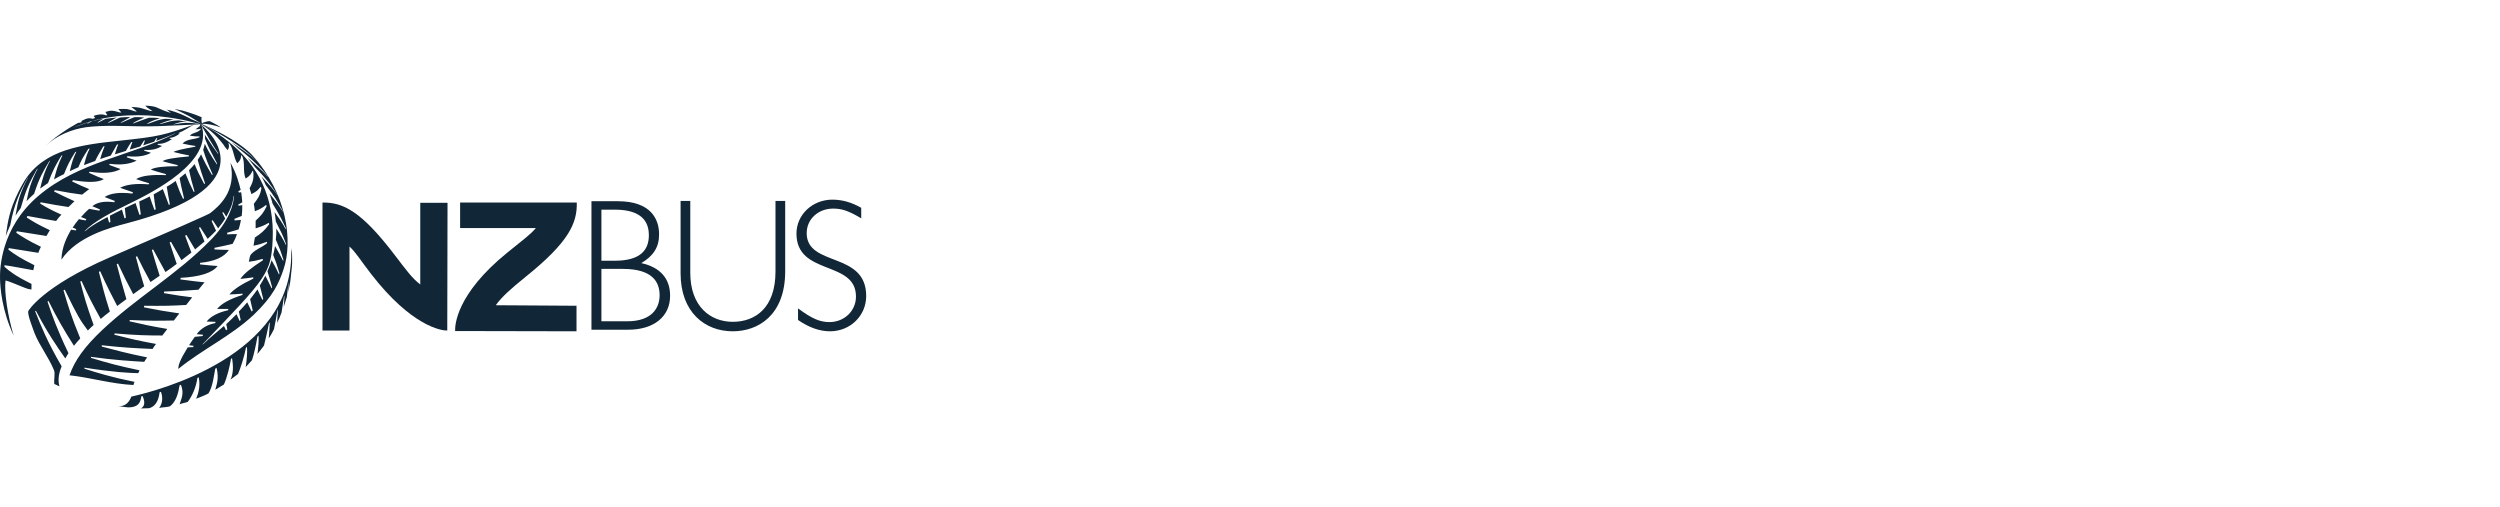 <svg width="355" height="72" viewBox="0 0 355 72" fill="none" xmlns="http://www.w3.org/2000/svg">
<g clip-path="url(#clip0_4112_772)">
<path d="M21.67 15.785L21.335 15.748C19.622 15.224 19.92 15.262 18.654 15.187C18.803 15.299 19.287 15.71 19.436 15.823H19.213C17.947 15.411 18.096 15.449 16.793 15.486L17.24 15.972H17.016C15.974 15.636 15.676 15.673 14.969 15.897L15.229 16.346L15.043 16.384C14.448 16.084 13.554 16.346 13.294 16.458L13.517 16.757L13.145 16.87C12.735 16.757 12.475 16.683 11.507 17.206L11.656 17.318L11.321 17.43C11.097 17.393 11.134 17.43 10.018 18.066C10.018 18.066 8.156 19.15 6.407 20.758C8.119 19.188 10.167 18.365 12.214 18.066C13.368 17.916 14.894 17.842 16.793 17.879C22.042 18.029 23.27 17.879 27.514 17.692H27.551C23.27 19.188 22.675 19.375 17.053 19.973C11.767 20.534 6.332 21.132 3.466 25.694L3.019 26.479L2.61 27.264C1.381 29.77 1.121 31.303 0.823 33.509C1.046 32.91 1.195 32.574 1.456 31.976C2.051 28.835 2.796 27.339 3.913 25.245L3.987 25.17C2.796 27.564 2.61 28.236 2.2 30.63C2.498 30.143 2.684 29.882 2.945 29.545C3.689 26.928 4.024 26.217 5.253 24.011L5.364 23.936C4.359 25.881 4.136 26.778 3.764 28.573C4.173 28.162 4.397 27.9 4.843 27.526C5.551 25.32 6.109 24.348 7.002 22.89L7.114 22.815C6.295 24.348 5.997 25.544 5.699 26.778C6.109 26.479 6.37 26.292 6.816 25.993C7.561 24.049 7.821 23.6 8.715 22.104L8.864 22.067C8.156 23.563 8.082 23.936 7.672 25.47C8.194 25.17 8.529 24.983 9.087 24.722C9.683 23.264 9.794 23.039 10.688 21.581L10.837 21.544C10.353 22.59 10.278 22.815 9.906 24.31C10.353 24.086 10.651 23.974 11.134 23.75C11.581 22.665 11.656 22.553 12.549 21.132L12.735 21.095C12.363 21.88 12.326 21.955 11.916 23.45C12.512 23.226 12.884 23.076 13.517 22.852C13.815 22.216 14.299 21.394 14.671 20.796L14.857 20.758C14.634 21.282 14.373 22.03 14.224 22.59C14.783 22.404 15.155 22.254 15.713 22.104C15.974 21.618 16.346 21.02 16.607 20.534L16.793 20.497C16.607 20.908 16.458 21.469 16.309 21.917C16.867 21.73 17.24 21.618 17.872 21.431C18.059 21.057 18.394 20.571 18.617 20.197L18.803 20.16C18.654 20.497 18.543 20.908 18.431 21.244C19.287 20.983 19.548 20.908 19.92 20.796L20.441 19.973L20.59 19.936C20.516 20.16 20.404 20.459 20.329 20.646C20.962 20.422 21.335 20.31 21.893 20.123L22.191 19.637L22.34 19.599C22.302 19.711 22.228 19.861 22.191 20.01C23.084 19.674 23.903 19.375 24.797 18.963L24.945 18.926C18.543 22.179 11.209 22.927 5.439 27.825C0.041 32.424 -0.033 38.295 0.004 39.641C0.041 40.875 0.264 44.09 1.94 47.643C1.121 44.988 0.562 41.398 0.786 39.828C1.27 39.94 2.051 40.276 3.54 40.875C3.801 40.987 4.173 41.099 4.471 41.099V40.314C2.051 39.117 1.27 38.444 0.637 37.883V37.659C2.014 37.846 3.354 38.145 4.732 38.37C4.806 38.07 4.806 37.996 4.88 37.659C2.945 36.687 2.237 36.238 1.195 35.453L1.232 35.229C2.647 35.453 4.024 35.677 5.439 35.902C5.588 35.528 5.625 35.416 5.811 35.042C3.875 34.107 3.168 33.621 2.312 33.06L2.386 32.836C4.347 33.16 5.749 33.384 6.593 33.509C6.816 33.135 6.853 33.06 7.077 32.686C5.364 31.863 4.918 31.602 3.801 30.891L3.875 30.667C5.662 31.003 6.63 31.153 7.97 31.377C8.268 30.966 8.38 30.854 8.715 30.48C7.226 29.807 6.556 29.433 5.699 28.91L5.774 28.723C7.561 29.059 8.231 29.171 9.72 29.396C10.092 29.022 10.167 28.947 10.576 28.573C9.199 27.937 8.864 27.788 7.672 27.19L7.784 27.003C9.497 27.339 10.316 27.451 11.656 27.638C12.028 27.339 12.289 27.152 12.661 26.853C11.581 26.404 11.432 26.33 10.241 25.769L10.353 25.582C12.537 25.956 14.001 25.906 14.745 25.432C13.927 25.133 13.889 25.096 12.624 24.535L12.735 24.385C14.671 24.684 16.135 24.56 17.128 24.011C16.644 23.824 15.974 23.6 15.49 23.413L15.602 23.264C17.14 23.463 18.406 23.313 19.399 22.815C18.989 22.665 18.394 22.478 17.984 22.329L18.096 22.179C19.511 22.329 20.627 22.167 21.446 21.693C21.148 21.618 20.739 21.469 20.441 21.394L20.553 21.282C21.521 21.357 22.34 21.17 23.01 20.721L22.34 20.534L22.451 20.422C23.097 20.447 23.754 20.222 24.424 19.749L24.052 19.674L24.164 19.562C24.536 19.562 24.995 19.362 25.541 18.963L25.318 18.926L25.43 18.851C26.174 18.552 26.844 18.066 27.551 17.692C27.812 17.692 28.147 17.655 28.445 17.655C28.408 18.066 27.998 18.104 27.775 18.365C28.221 18.365 28.37 18.328 28.519 18.253V18.328C28.147 18.889 27.365 18.776 26.956 19.263C27.663 19.375 27.849 19.375 28.333 19.375V19.487C27.551 19.861 26.584 19.674 25.913 20.384C26.732 20.571 27.179 20.646 27.738 20.721V20.833C25.876 21.157 24.846 21.406 24.648 21.581C25.653 21.843 25.876 21.88 26.844 22.067L26.807 22.216C24.672 22.391 23.432 22.615 23.084 22.89C24.015 23.151 24.127 23.189 25.243 23.45L25.206 23.6C23.171 23.6 21.905 23.762 21.409 24.086C22.191 24.348 22.228 24.348 23.568 24.722L23.531 24.871C21.496 24.772 20.094 24.959 19.324 25.432C19.883 25.619 20.627 25.881 21.186 26.03L21.111 26.18C19.299 26.03 17.947 26.192 17.053 26.666C17.575 26.853 18.319 27.115 18.878 27.302L18.803 27.489C17.016 27.264 15.701 27.426 14.857 27.975C15.267 28.162 15.862 28.349 16.309 28.536L16.235 28.723C14.845 28.523 13.802 28.71 13.107 29.284L14.187 29.732L14.113 29.919C13.666 29.844 13.07 29.732 12.661 29.657C12.177 30.069 11.916 30.368 11.507 30.817L12.251 31.116L12.177 31.303C11.879 31.265 11.507 31.19 11.209 31.116C10.837 31.564 10.613 31.863 10.316 32.312L10.837 32.536L10.762 32.724C10.576 32.686 10.278 32.649 10.092 32.611C9.534 33.621 8.789 34.967 8.715 36.874C10.948 33.546 15.713 32.312 17.984 31.714C37.23 26.703 30.455 19.412 28.929 18.029C28.817 17.954 28.705 17.842 28.594 17.73L28.556 17.655C30.12 18.515 31.274 19.936 31.758 20.571L31.944 20.87L31.981 20.908C32.093 21.057 32.205 21.17 32.316 21.319C32.614 20.908 32.502 20.571 32.428 20.272L32.577 20.384C33.21 21.244 33.135 22.329 33.694 23.189C34.141 22.777 34.215 22.516 34.252 22.03L34.401 22.179C34.848 23.189 34.438 24.348 34.885 25.357C35.555 24.946 35.704 24.61 35.853 24.236L35.965 24.385C36.076 25.47 35.853 25.956 35.443 26.741C35.555 27.115 35.592 27.19 35.704 27.564C36.449 27.19 36.635 27.003 37.007 26.517L37.119 26.703C36.97 27.788 36.523 28.311 36.039 28.947C36.114 29.396 36.151 29.508 36.188 29.994C37.007 29.695 37.342 29.433 37.789 29.096L37.863 29.284C37.379 30.293 37.119 30.555 36.3 31.34V32.424C37.23 32.125 37.454 32.05 38.161 31.639L38.235 31.826C37.528 32.798 37.081 33.135 36.188 33.733C36.114 34.257 36.076 34.369 36.002 34.892C36.895 34.705 37.007 34.668 37.9 34.331L37.938 34.518C37.23 35.117 36.337 35.378 35.704 36.051C35.406 36.35 35.443 36.799 35.332 37.173C36.114 37.061 36.188 37.061 37.305 36.762L37.342 36.949C35.605 38.07 34.538 38.955 34.141 39.603C34.699 39.566 35.406 39.454 35.965 39.379V39.566C34.277 40.364 33.148 41.112 32.577 41.81C33.135 41.81 33.88 41.735 34.438 41.697V41.884C32.676 42.433 31.473 43.093 30.827 43.866H32.428L32.391 44.053C30.951 44.377 29.934 44.913 29.338 45.661L30.604 45.698L30.567 45.885C29.45 46.085 28.569 46.608 27.924 47.456L28.817 47.53L28.78 47.717C28.445 47.755 27.998 47.792 27.663 47.83C27.216 48.428 27.105 48.652 26.844 49.026L27.477 49.101L27.44 49.288C27.216 49.288 26.919 49.325 26.658 49.325C25.504 51.195 25.318 51.868 25.318 52.391C28.705 49.624 32.763 47.755 36.002 44.726C38.794 42.071 39.613 40.164 40.246 38.295C41.623 34.294 40.804 27.489 35.778 21.992C35.294 21.469 33.359 19.637 28.668 17.617V17.58C29.301 17.543 30.343 17.73 31.386 18.104C30.79 17.692 29.785 17.206 29.785 17.206C29.636 17.169 28.854 17.356 28.668 17.505C28.594 17.244 28.594 16.795 28.631 16.645C28.035 16.384 27.328 16.122 26.695 15.935C26.286 15.785 25.541 15.598 25.057 15.524C24.871 15.486 24.759 15.449 24.759 15.449C25.69 15.897 26.397 16.234 26.919 16.533C27.291 16.757 27.812 17.056 27.849 17.094C27.924 17.131 28.445 17.468 28.631 17.58C28.408 17.468 27.44 17.019 27.03 16.87C27.402 17.019 25.281 15.86 23.643 15.561C23.94 15.71 23.94 15.86 24.313 16.047L24.052 15.972C22.116 15.374 22.526 15.075 20.627 15C20.776 15.224 21.26 15.524 21.67 15.785ZM10.39 18.141C18.617 14.476 28.221 17.58 28.594 17.692C28.221 17.617 27.961 17.58 27.626 17.505C26.695 17.43 26.323 17.356 24.759 17.655H24.61C25.504 17.393 25.578 17.281 26.546 17.281C26.025 17.206 25.913 17.169 25.355 17.094C24.238 17.131 23.978 17.281 22.786 17.617H22.637C23.345 17.318 23.643 17.169 24.648 16.982C24.164 16.907 23.866 16.87 23.456 16.87C22.526 16.982 22.265 17.131 21 17.58H20.851C21.409 17.244 21.632 17.131 22.712 16.795C21.856 16.683 21.632 16.72 21.148 16.72C20.553 16.907 19.585 17.281 18.989 17.505H18.84C19.25 17.244 20.032 16.87 20.478 16.683C19.957 16.645 19.585 16.608 19.064 16.645C18.58 16.832 17.724 17.206 17.24 17.43H17.091C17.463 17.206 18.133 16.832 18.505 16.645C17.984 16.608 17.612 16.645 17.053 16.683C16.607 16.87 15.899 17.244 15.453 17.43H15.304C15.639 17.206 16.235 16.87 16.57 16.683C16.011 16.72 15.49 16.832 15.006 16.87L13.964 17.393H13.815C14.075 17.244 14.41 17.019 14.634 16.87C14.038 16.944 13.666 17.094 13.145 17.169L12.475 17.543L12.326 17.58C12.475 17.468 12.661 17.356 12.81 17.281C11.954 17.543 10.39 18.141 10.39 18.141ZM18.543 28.835C21.483 27.377 30.418 23.002 28.594 17.73L28.668 17.879L28.854 18.253C29.413 19.263 29.934 20.16 30.976 21.768V21.88C30.356 21.032 29.723 20.11 29.078 19.113C29.115 19.375 29.115 19.45 29.115 19.711C29.636 20.983 29.859 21.394 30.827 23.226L30.79 23.338C29.785 21.843 29.562 21.394 29.078 20.422C29.003 20.796 28.966 20.908 28.854 21.282C29.264 22.628 29.636 23.488 30.195 24.759L30.12 24.871C29.301 23.525 28.929 22.74 28.556 21.917C28.37 22.254 28.333 22.329 28.073 22.703C28.445 24.086 28.594 24.497 29.115 26.03L29.003 26.143C28.259 24.722 28.11 24.46 27.626 23.301C27.365 23.637 27.179 23.824 26.844 24.161C27.105 25.395 27.179 25.657 27.626 27.19L27.514 27.264C26.956 26.105 26.881 25.993 26.323 24.61C26.025 24.871 25.802 25.058 25.504 25.283C25.69 26.292 25.727 26.479 26.137 28.162L25.988 28.236C25.541 27.264 25.504 27.227 24.945 25.694C24.499 26.03 24.201 26.217 23.68 26.517C23.791 27.264 23.978 28.274 24.127 29.022L23.978 29.096C23.717 28.424 23.382 27.526 23.121 26.853C22.637 27.152 22.34 27.302 21.819 27.601C21.893 28.236 22.005 29.096 22.116 29.732L21.93 29.807C21.707 29.246 21.446 28.461 21.26 27.9C20.739 28.162 20.367 28.349 19.771 28.61C19.808 29.171 19.92 29.919 19.994 30.443L19.808 30.517C19.622 30.031 19.436 29.358 19.25 28.835C18.729 29.059 18.207 29.321 17.724 29.545L17.872 30.929L17.686 31.003C17.575 30.63 17.426 30.143 17.314 29.77C16.57 30.143 16.16 30.33 15.602 30.63L15.676 31.527L15.49 31.602C15.416 31.377 15.341 31.041 15.267 30.817C14.224 31.377 12.959 32.05 12.177 32.761L11.991 32.836C13.368 31.415 15.974 30.069 18.543 28.835ZM38.719 34.032C38.98 28.236 36.821 23.525 32.279 19.973L32.167 19.898C31.87 19.674 31.609 19.45 31.311 19.263C31.088 19.113 30.864 18.926 30.641 18.776C30.046 18.365 28.817 17.767 28.705 17.692C29.748 18.178 30.269 18.477 30.976 18.889C33.992 20.646 35.071 21.581 36.374 22.777L36.486 22.89C35.332 21.843 33.88 20.87 32.8 20.16C33.21 20.497 33.47 20.683 33.843 21.057C36.188 22.89 37.305 24.198 37.975 24.983L38.049 25.133C37.193 24.161 36.486 23.563 35.146 22.404C35.555 22.89 35.816 23.226 36.225 23.75C37.863 25.432 38.459 26.255 39.352 27.601L39.427 27.75C38.682 26.703 38.422 26.442 37.119 25.058C37.416 25.544 37.528 25.806 37.751 26.292C39.092 28.05 39.352 28.536 40.134 29.919L40.171 30.069C39.538 29.059 39.166 28.573 38.273 27.489C38.459 28.05 38.57 28.386 38.719 28.947C39.724 30.555 40.059 31.265 40.581 32.387V32.574C40.097 31.639 39.575 30.929 38.98 30.106C39.054 30.63 39.129 30.929 39.166 31.452C39.985 33.06 40.134 33.359 40.618 34.63V34.817C40.097 33.77 39.873 33.471 39.24 32.462C39.24 33.06 39.24 33.434 39.166 34.032C39.724 35.303 39.799 35.49 40.246 36.874L40.208 37.061C39.799 36.238 39.687 36.051 39.054 34.93C38.943 35.49 38.943 35.64 38.794 36.201C39.203 37.248 39.24 37.323 39.687 38.818L39.613 38.968C39.315 38.295 39.24 38.183 38.57 36.949C38.384 37.547 38.235 37.921 37.975 38.519C38.198 39.192 38.459 40.127 38.645 40.8L38.57 40.95C38.31 40.426 37.975 39.678 37.677 39.155C37.416 39.678 37.23 40.015 36.895 40.538C37.044 41.099 37.23 41.847 37.379 42.445L37.267 42.595C37.044 42.146 36.746 41.548 36.56 41.099C36.188 41.623 35.927 41.959 35.518 42.483C35.63 42.969 35.778 43.604 35.89 44.09L35.741 44.24C35.555 43.829 35.294 43.305 35.108 42.931C34.736 43.38 34.475 43.642 33.917 44.24L34.178 45.437L34.029 45.586C33.88 45.287 33.731 44.913 33.582 44.614C33.061 45.137 32.726 45.474 32.13 46.035L32.279 46.783L32.093 46.895C32.019 46.708 31.907 46.483 31.795 46.297C30.827 47.157 29.785 47.942 28.892 48.839L28.705 48.951C37.938 39.379 38.496 38.781 38.719 34.032ZM29.859 30.256C29.661 30.43 24.884 32.536 15.527 36.575C5.997 40.725 4.024 44.128 4.024 44.165C3.838 44.614 4.769 46.895 4.918 47.343C5.662 49.176 6.928 50.746 7.672 52.578C7.859 53.064 7.635 53.887 7.71 54.523L8.454 54.859C8.268 54.298 8.194 53.364 8.752 52.017C6.63 48.353 5.848 46.334 4.992 44.203L5.104 44.128C6.705 47.231 8.194 49.363 9.273 50.896C9.459 50.596 9.497 50.484 9.72 50.148C8.119 46.82 7.337 44.614 6.742 42.819L6.891 42.744C8.156 45.287 9.013 46.745 10.502 49.101C10.874 48.652 10.948 48.54 11.395 48.054C10.129 44.988 9.72 43.604 9.013 41.211L9.199 41.136C11.06 44.988 11.395 45.474 12.475 46.932C12.81 46.596 12.921 46.483 13.294 46.147C12.214 43.118 11.991 42.258 11.395 39.977L11.581 39.903C12.624 42.221 13.145 43.193 14.299 45.287C14.783 44.876 15.081 44.651 15.602 44.24C14.82 41.81 14.559 40.688 14.038 38.594L14.224 38.519C15.192 40.688 15.974 42.146 16.644 43.455C17.053 43.156 17.314 42.931 17.947 42.483C17.202 39.94 17.128 39.603 16.57 37.51L16.756 37.435C17.686 39.416 17.984 40.015 18.915 41.772C19.436 41.398 19.771 41.174 20.478 40.65C19.883 38.743 19.883 38.669 19.287 36.463L19.473 36.388C20.181 37.846 20.367 38.183 21.372 40.052C21.819 39.753 22.228 39.454 22.675 39.155C22.352 38.158 21.98 36.936 21.558 35.49L21.744 35.416C22.34 36.537 22.451 36.724 23.494 38.631C24.201 38.145 24.573 37.883 25.094 37.472C24.797 36.575 24.387 35.378 24.089 34.444L24.276 34.331C24.722 35.117 25.318 36.163 25.765 36.949C26.323 36.537 26.658 36.276 27.179 35.864C26.919 35.154 26.546 34.219 26.286 33.471L26.472 33.359C26.844 33.995 27.328 34.78 27.7 35.416C28.221 34.967 28.556 34.705 29.041 34.294C28.817 33.696 28.482 32.91 28.259 32.35L28.408 32.237C28.705 32.724 29.152 33.397 29.487 33.92C30.008 33.434 30.232 33.21 30.678 32.761L30.046 31.377L30.195 31.265C30.418 31.602 30.753 32.088 30.976 32.424C31.497 31.789 31.683 31.49 31.981 31.041L31.572 30.218L31.683 30.106C31.832 30.293 32.019 30.555 32.13 30.779C32.689 29.77 33.024 29.059 33.173 27.9L33.247 27.75C33.173 28.947 32.614 31.34 29.859 34.144C25.169 38.93 19.362 42.296 14.522 46.857C12.028 49.213 10.613 51.157 9.869 53.289C12.921 53.625 15.862 54.523 18.952 54.672C18.989 54.523 19.026 54.373 19.101 54.224C15.751 53.55 13.74 52.915 11.991 52.354V52.204C16.272 52.877 18.282 52.952 19.622 52.99C19.697 52.877 19.771 52.728 19.808 52.578C16.905 51.98 15.416 51.569 12.921 50.821V50.671C16.346 51.157 18.729 51.27 20.478 51.382C20.627 51.12 20.702 51.045 20.888 50.746C18.059 50.185 16.309 49.699 14.448 49.213V49.026C17.575 49.363 19.026 49.437 21.67 49.55C21.819 49.288 21.856 49.25 22.154 48.839C19.511 48.353 18.617 48.129 16.235 47.53L16.272 47.343C19.324 47.605 21.037 47.643 23.047 47.643C23.419 47.157 23.494 47.082 23.754 46.708C21.521 46.334 20.143 46.035 18.394 45.623L18.431 45.437C21.446 45.586 22.451 45.549 24.685 45.511C25.132 44.95 25.206 44.838 25.467 44.502C23.345 44.203 22.786 44.09 20.441 43.642L20.478 43.417C23.233 43.455 24.462 43.417 26.435 43.305C26.633 43.056 26.919 42.694 27.291 42.221C25.653 42.034 25.318 41.959 23.27 41.623L23.308 41.398C25.765 41.324 26.211 41.286 28.184 41.136C28.606 40.613 28.892 40.264 29.041 40.09C27.849 39.977 27.663 39.94 25.616 39.678L25.653 39.454C28.408 39.304 30.157 38.743 30.902 37.771C30.157 37.734 29.152 37.622 28.408 37.547V37.323C30.468 37.123 31.832 36.513 32.502 35.49C31.87 35.49 31.051 35.453 30.455 35.416V35.191C31.237 35.042 32.242 34.817 33.024 34.63C33.359 34.032 33.47 33.733 33.657 33.247C33.247 33.247 32.689 33.247 32.279 33.284L32.242 33.06C32.726 32.91 33.396 32.724 33.88 32.574C34.066 31.976 34.103 31.826 34.215 31.228L33.322 31.303L33.284 31.078C33.582 30.966 33.992 30.779 34.327 30.667C34.401 30.031 34.401 29.732 34.401 29.134L33.88 29.209L33.843 29.022C34.029 28.947 34.252 28.835 34.401 28.723C34.364 28.124 34.327 27.937 34.252 27.302L33.917 27.339L33.843 27.152L34.178 26.965C33.917 25.956 33.619 24.722 32.726 23.114C33.657 27.264 30.976 29.358 29.859 30.256ZM41.362 35.939C41.437 50.559 22.526 55.457 18.654 56.317C18.282 57.252 17.686 57.738 16.83 57.663C17.24 57.738 17.798 57.813 18.207 57.85C19.622 57.85 19.957 57.177 20.069 56.28L20.255 56.243C20.776 57.439 20.292 57.85 19.994 58C20.478 57.963 20.665 58 21.186 57.963C22.377 57.626 22.563 56.355 22.675 55.682L22.861 55.644C23.233 56.729 22.935 57.477 22.6 57.925C23.159 57.813 23.568 57.85 24.127 57.701C24.983 57.065 25.318 55.869 25.504 54.71L25.69 54.635C26.211 55.906 25.69 56.729 25.504 57.402C26.025 57.215 26.137 57.252 26.658 57.065C27.328 56.205 27.849 54.934 28.035 53.663L28.221 53.588C28.519 54.934 28.035 56.205 27.849 56.617C27.849 56.617 29.078 56.168 29.599 55.869C30.195 54.971 30.381 53.326 30.567 52.354L30.753 52.242C31.162 53.85 30.678 54.822 30.567 55.345C31.051 55.046 31.311 54.897 31.795 54.597C32.279 53.513 32.614 52.055 32.8 50.97L32.949 50.858C33.173 52.204 33.098 53.102 32.726 53.924C32.726 53.887 33.284 53.513 33.805 53.102C34.178 52.242 34.699 50.559 34.922 49.4L35.071 49.25C35.146 50.036 35.034 51.195 34.885 52.13C34.885 52.13 35.034 51.98 35.778 51.157C36.039 50.41 36.337 49.063 36.56 47.792L36.709 47.643C36.784 48.278 36.672 49.325 36.56 50.26C37.007 49.699 37.081 49.624 37.491 49.063C37.64 48.503 38.087 46.483 38.198 45.923L38.31 45.773C38.31 46.184 38.198 47.643 38.161 48.054C38.533 47.493 38.608 47.306 38.906 46.745C39.017 46.297 39.315 44.614 39.389 44.128L39.464 43.941C39.464 44.277 39.352 45.511 39.352 45.848C39.65 45.25 39.762 44.988 39.985 44.352C40.059 43.978 40.246 42.52 40.32 42.146L40.395 41.959C40.395 42.221 40.32 43.343 40.283 43.604C40.469 43.044 40.543 42.819 40.73 42.184L40.953 40.276L40.99 40.09C40.99 40.276 40.916 41.361 40.916 41.51C41.027 40.95 41.251 40.015 41.288 39.379L41.437 37.996C41.437 37.996 41.548 37.397 41.437 35.229L41.362 35.939Z" fill="#112637"/>
<path d="M70.399 43.342C71.255 42.146 72.558 40.987 74.643 39.304C80.785 34.368 81.977 31.676 81.902 28.76H65.336V32.387H76.095C75.276 33.359 73.973 34.294 72 35.901C64.778 41.772 64.592 46.184 64.629 47.007L81.865 47.044V43.417L70.399 43.342Z" fill="#112637"/>
<path d="M59.678 40.389C58.524 39.529 57.705 38.37 56.067 36.238C51.265 29.919 48.659 28.723 45.792 28.76V46.932H49.627V35.005C50.557 35.864 51.153 36.911 52.716 38.931C58.449 46.334 62.693 46.97 63.512 46.932L63.549 28.797H59.678V40.389Z" fill="#112637"/>
<path d="M87.709 28.573C92.474 28.573 93.591 31.153 93.591 33.285C93.591 35.117 92.772 36.351 91.06 37.36C93.777 37.959 95.155 39.566 95.155 41.997C95.155 44.988 92.809 46.82 89.198 46.82H83.987V28.573H87.709ZM85.401 37.024H87.3C90.874 37.024 92.139 35.565 92.139 33.397C92.139 30.63 90.017 29.77 87.263 29.77H85.401V37.024ZM85.401 45.624H89.049C92.698 45.624 93.665 43.605 93.665 41.922C93.665 40.127 92.735 38.183 88.454 38.183H85.401V45.624Z" fill="#112637"/>
<path d="M111.497 28.573V38.519C111.497 44.764 107.663 47.044 104.052 47.044C100.069 47.044 96.644 44.315 96.644 38.818V28.536H98.021V38.743C98.021 43.53 100.888 45.698 104.052 45.698C107.216 45.698 110.12 43.754 110.12 38.556V28.536H111.497V28.573Z" fill="#112637"/>
<path d="M122.293 31.003C120.469 29.919 119.538 29.62 118.309 29.62C116.188 29.62 114.55 31.116 114.55 33.097C114.55 37.958 123 35.64 123 42.034C123 44.838 120.729 47.044 117.863 47.044C116.411 47.044 114.885 46.521 113.321 45.437V43.791C115.294 45.249 116.411 45.736 117.788 45.736C119.873 45.736 121.548 44.165 121.548 42.109C121.548 36.911 113.098 39.192 113.098 33.172C113.098 30.48 115.369 28.349 118.198 28.349C119.575 28.349 120.915 28.723 122.293 29.508V31.003Z" fill="#112637"/>
</g>
<defs>
<clipPath id="clip0_4112_772">
<rect width="123" height="43" fill="white" transform="translate(0 15)"/>
</clipPath>
</defs>
</svg>
